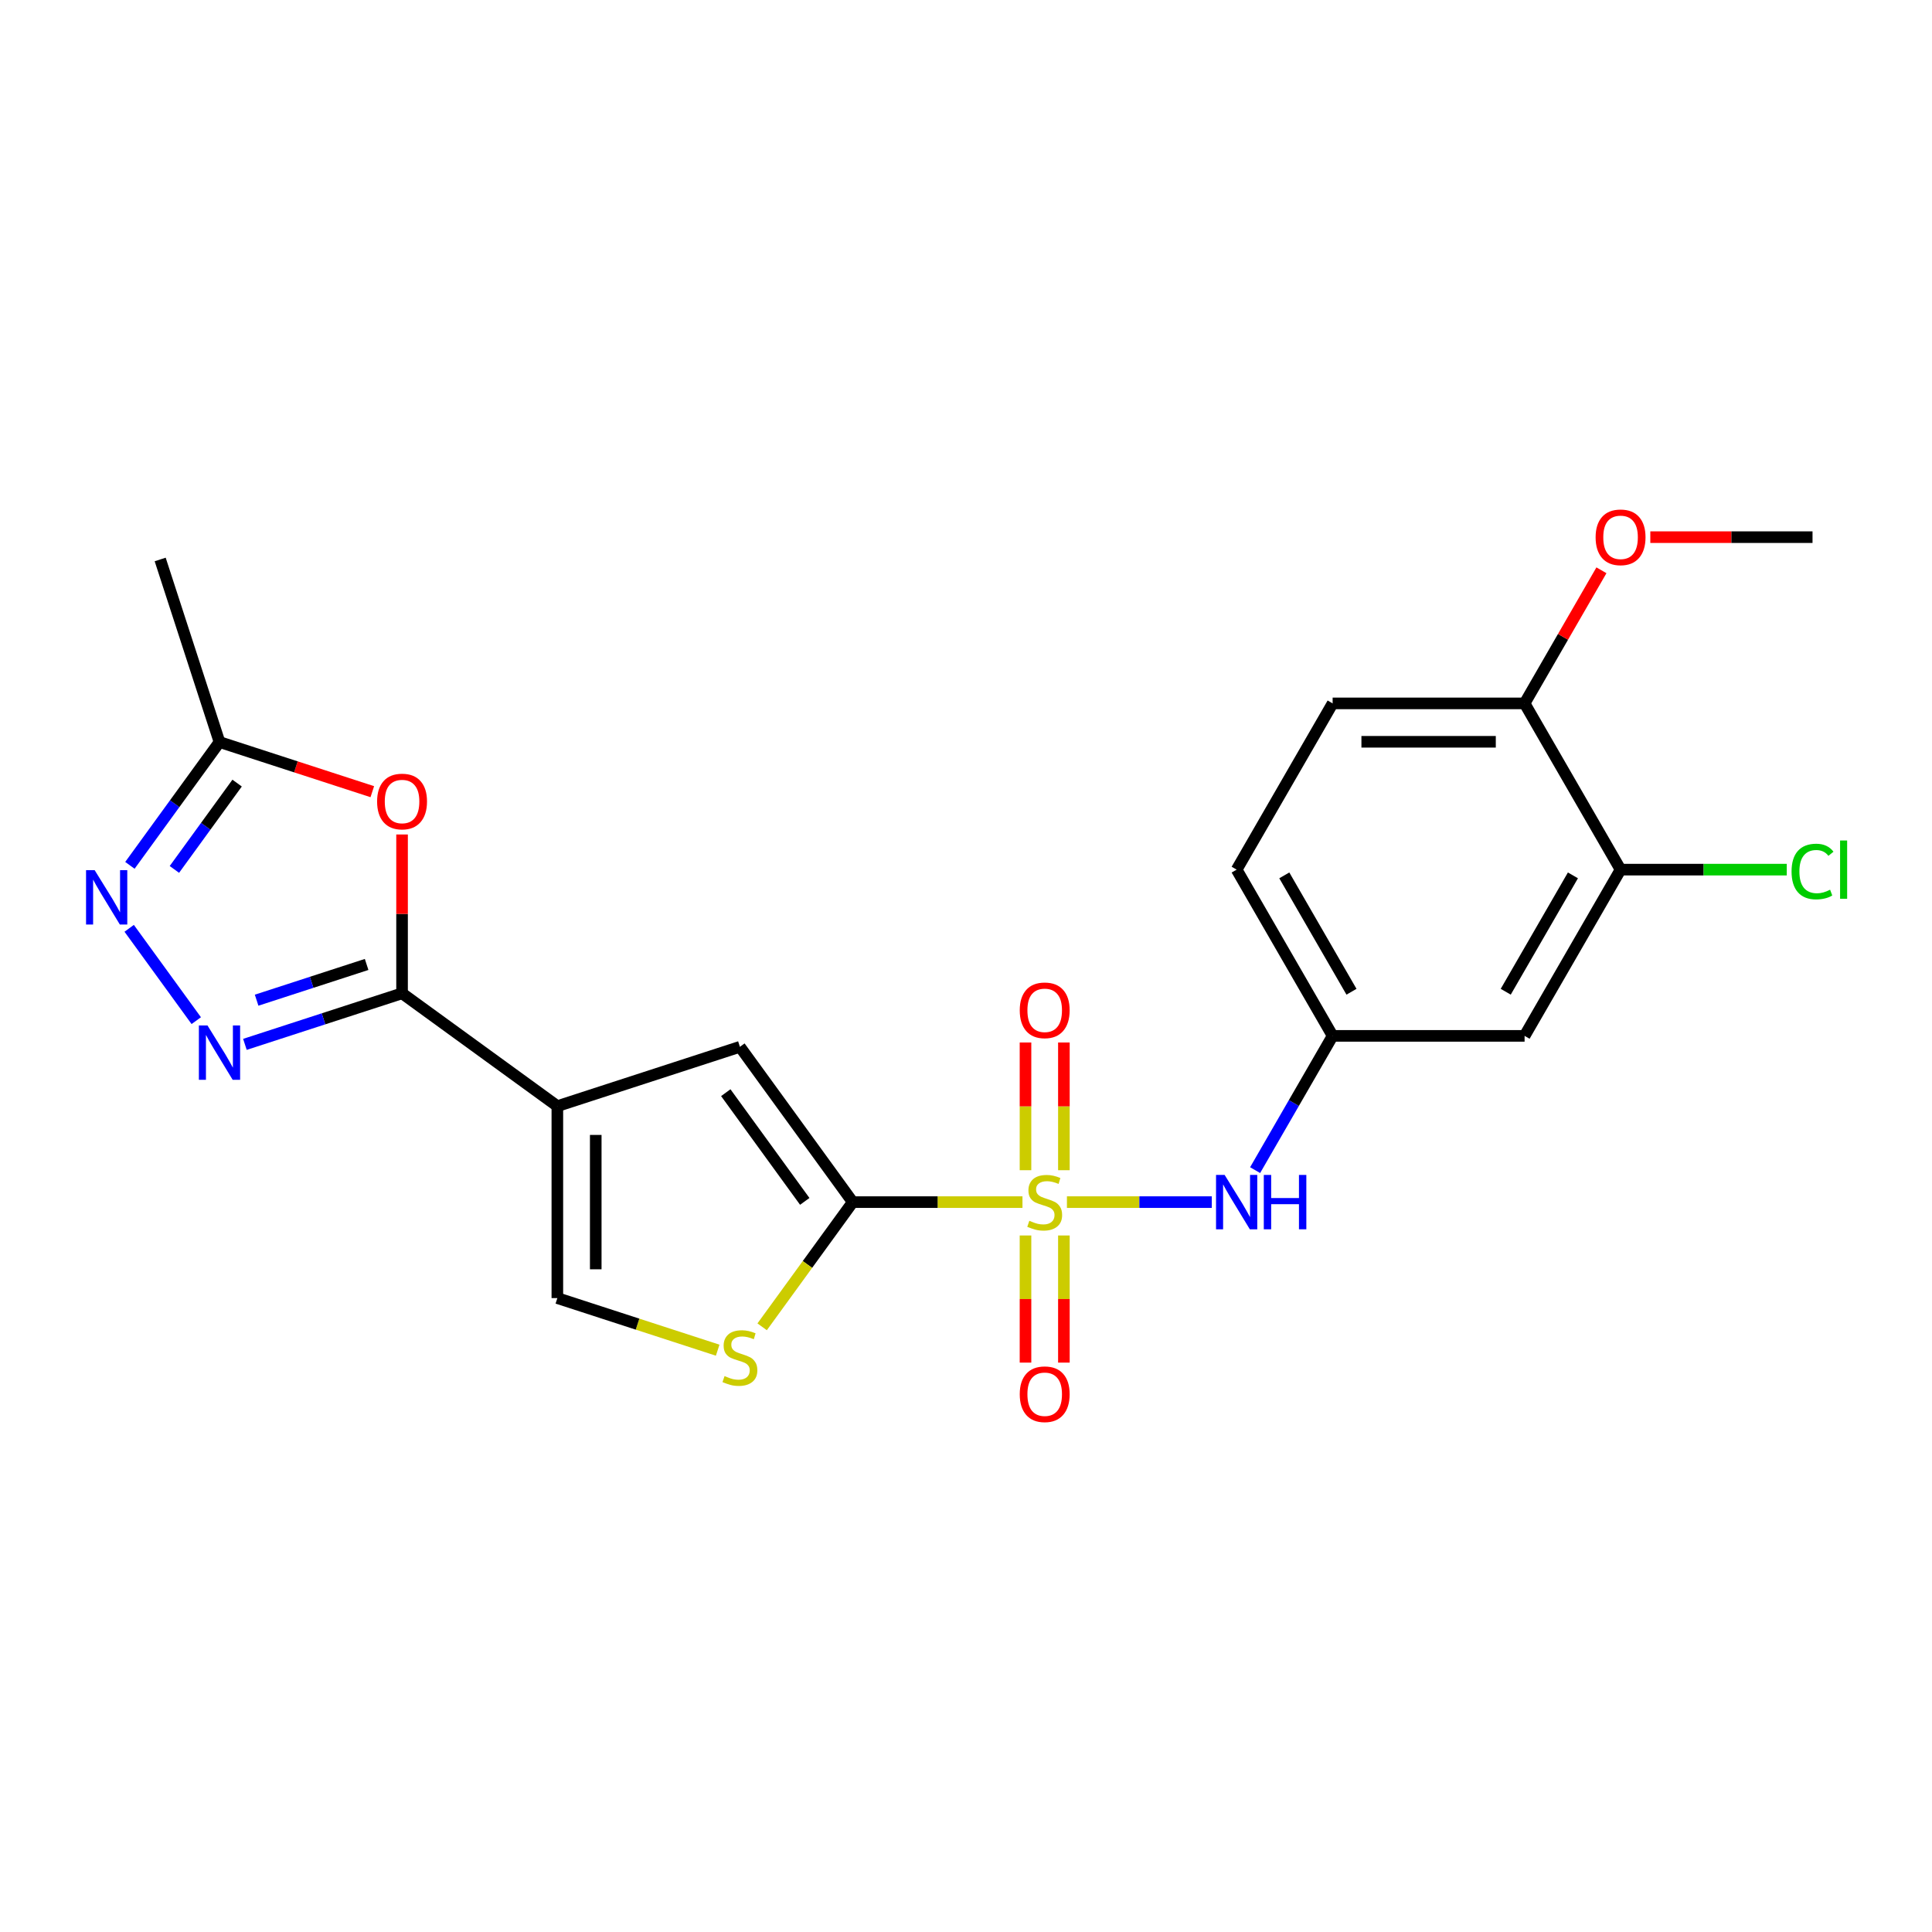 <?xml version='1.0' encoding='iso-8859-1'?>
<svg version='1.1' baseProfile='full'
              xmlns='http://www.w3.org/2000/svg'
                      xmlns:rdkit='http://www.rdkit.org/xml'
                      xmlns:xlink='http://www.w3.org/1999/xlink'
                  xml:space='preserve'
width='1000px' height='1000px' viewBox='0 0 1000 1000'>
<!-- END OF HEADER -->
<rect style='opacity:1.0;fill:#FFFFFF;stroke:none' width='1000' height='1000' x='0' y='0'> </rect>
<path class='bond-0' d='M 529.229,622.212 L 485.303,622.212' style='fill:none;fill-rule:evenodd;stroke:#CCCC00;stroke-width:6px;stroke-linecap:butt;stroke-linejoin:miter;stroke-opacity:1' />
<path class='bond-0' d='M 485.303,622.212 L 441.378,622.212' style='fill:none;fill-rule:evenodd;stroke:#000000;stroke-width:6px;stroke-linecap:butt;stroke-linejoin:miter;stroke-opacity:1' />
<path class='bond-9' d='M 552.24,622.212 L 589.731,622.212' style='fill:none;fill-rule:evenodd;stroke:#CCCC00;stroke-width:6px;stroke-linecap:butt;stroke-linejoin:miter;stroke-opacity:1' />
<path class='bond-9' d='M 589.731,622.212 L 627.223,622.212' style='fill:none;fill-rule:evenodd;stroke:#0000FF;stroke-width:6px;stroke-linecap:butt;stroke-linejoin:miter;stroke-opacity:1' />
<path class='bond-11' d='M 550.67,605.699 L 550.67,572.645' style='fill:none;fill-rule:evenodd;stroke:#CCCC00;stroke-width:6px;stroke-linecap:butt;stroke-linejoin:miter;stroke-opacity:1' />
<path class='bond-11' d='M 550.67,572.645 L 550.67,539.592' style='fill:none;fill-rule:evenodd;stroke:#FF0000;stroke-width:6px;stroke-linecap:butt;stroke-linejoin:miter;stroke-opacity:1' />
<path class='bond-11' d='M 530.798,605.699 L 530.798,572.645' style='fill:none;fill-rule:evenodd;stroke:#CCCC00;stroke-width:6px;stroke-linecap:butt;stroke-linejoin:miter;stroke-opacity:1' />
<path class='bond-11' d='M 530.798,572.645 L 530.798,539.592' style='fill:none;fill-rule:evenodd;stroke:#FF0000;stroke-width:6px;stroke-linecap:butt;stroke-linejoin:miter;stroke-opacity:1' />
<path class='bond-12' d='M 530.798,639.48 L 530.798,672.384' style='fill:none;fill-rule:evenodd;stroke:#CCCC00;stroke-width:6px;stroke-linecap:butt;stroke-linejoin:miter;stroke-opacity:1' />
<path class='bond-12' d='M 530.798,672.384 L 530.798,705.288' style='fill:none;fill-rule:evenodd;stroke:#FF0000;stroke-width:6px;stroke-linecap:butt;stroke-linejoin:miter;stroke-opacity:1' />
<path class='bond-12' d='M 550.67,639.48 L 550.67,672.384' style='fill:none;fill-rule:evenodd;stroke:#CCCC00;stroke-width:6px;stroke-linecap:butt;stroke-linejoin:miter;stroke-opacity:1' />
<path class='bond-12' d='M 550.67,672.384 L 550.67,705.288' style='fill:none;fill-rule:evenodd;stroke:#FF0000;stroke-width:6px;stroke-linecap:butt;stroke-linejoin:miter;stroke-opacity:1' />
<path class='bond-4' d='M 441.378,622.212 L 382.978,541.831' style='fill:none;fill-rule:evenodd;stroke:#000000;stroke-width:6px;stroke-linecap:butt;stroke-linejoin:miter;stroke-opacity:1' />
<path class='bond-4' d='M 416.542,621.835 L 375.662,565.568' style='fill:none;fill-rule:evenodd;stroke:#000000;stroke-width:6px;stroke-linecap:butt;stroke-linejoin:miter;stroke-opacity:1' />
<path class='bond-7' d='M 441.378,622.212 L 417.931,654.484' style='fill:none;fill-rule:evenodd;stroke:#000000;stroke-width:6px;stroke-linecap:butt;stroke-linejoin:miter;stroke-opacity:1' />
<path class='bond-7' d='M 417.931,654.484 L 394.483,686.757' style='fill:none;fill-rule:evenodd;stroke:#CCCC00;stroke-width:6px;stroke-linecap:butt;stroke-linejoin:miter;stroke-opacity:1' />
<path class='bond-1' d='M 288.485,572.534 L 382.978,541.831' style='fill:none;fill-rule:evenodd;stroke:#000000;stroke-width:6px;stroke-linecap:butt;stroke-linejoin:miter;stroke-opacity:1' />
<path class='bond-2' d='M 288.485,572.534 L 208.104,514.134' style='fill:none;fill-rule:evenodd;stroke:#000000;stroke-width:6px;stroke-linecap:butt;stroke-linejoin:miter;stroke-opacity:1' />
<path class='bond-23' d='M 288.485,572.534 L 288.485,671.89' style='fill:none;fill-rule:evenodd;stroke:#000000;stroke-width:6px;stroke-linecap:butt;stroke-linejoin:miter;stroke-opacity:1' />
<path class='bond-23' d='M 308.356,587.437 L 308.356,656.987' style='fill:none;fill-rule:evenodd;stroke:#000000;stroke-width:6px;stroke-linecap:butt;stroke-linejoin:miter;stroke-opacity:1' />
<path class='bond-3' d='M 208.104,514.134 L 167.434,527.348' style='fill:none;fill-rule:evenodd;stroke:#000000;stroke-width:6px;stroke-linecap:butt;stroke-linejoin:miter;stroke-opacity:1' />
<path class='bond-3' d='M 167.434,527.348 L 126.765,540.562' style='fill:none;fill-rule:evenodd;stroke:#0000FF;stroke-width:6px;stroke-linecap:butt;stroke-linejoin:miter;stroke-opacity:1' />
<path class='bond-3' d='M 189.762,499.199 L 161.294,508.449' style='fill:none;fill-rule:evenodd;stroke:#000000;stroke-width:6px;stroke-linecap:butt;stroke-linejoin:miter;stroke-opacity:1' />
<path class='bond-3' d='M 161.294,508.449 L 132.825,517.699' style='fill:none;fill-rule:evenodd;stroke:#0000FF;stroke-width:6px;stroke-linecap:butt;stroke-linejoin:miter;stroke-opacity:1' />
<path class='bond-5' d='M 208.104,514.134 L 208.104,473.03' style='fill:none;fill-rule:evenodd;stroke:#000000;stroke-width:6px;stroke-linecap:butt;stroke-linejoin:miter;stroke-opacity:1' />
<path class='bond-5' d='M 208.104,473.03 L 208.104,431.927' style='fill:none;fill-rule:evenodd;stroke:#FF0000;stroke-width:6px;stroke-linecap:butt;stroke-linejoin:miter;stroke-opacity:1' />
<path class='bond-6' d='M 101.584,528.284 L 66.865,480.497' style='fill:none;fill-rule:evenodd;stroke:#0000FF;stroke-width:6px;stroke-linecap:butt;stroke-linejoin:miter;stroke-opacity:1' />
<path class='bond-10' d='M 192.704,409.774 L 153.157,396.924' style='fill:none;fill-rule:evenodd;stroke:#FF0000;stroke-width:6px;stroke-linecap:butt;stroke-linejoin:miter;stroke-opacity:1' />
<path class='bond-10' d='M 153.157,396.924 L 113.61,384.075' style='fill:none;fill-rule:evenodd;stroke:#000000;stroke-width:6px;stroke-linecap:butt;stroke-linejoin:miter;stroke-opacity:1' />
<path class='bond-25' d='M 67.237,447.903 L 90.424,415.989' style='fill:none;fill-rule:evenodd;stroke:#0000FF;stroke-width:6px;stroke-linecap:butt;stroke-linejoin:miter;stroke-opacity:1' />
<path class='bond-25' d='M 90.424,415.989 L 113.61,384.075' style='fill:none;fill-rule:evenodd;stroke:#000000;stroke-width:6px;stroke-linecap:butt;stroke-linejoin:miter;stroke-opacity:1' />
<path class='bond-25' d='M 90.269,450.009 L 106.5,427.669' style='fill:none;fill-rule:evenodd;stroke:#0000FF;stroke-width:6px;stroke-linecap:butt;stroke-linejoin:miter;stroke-opacity:1' />
<path class='bond-25' d='M 106.5,427.669 L 122.73,405.329' style='fill:none;fill-rule:evenodd;stroke:#000000;stroke-width:6px;stroke-linecap:butt;stroke-linejoin:miter;stroke-opacity:1' />
<path class='bond-8' d='M 371.472,698.854 L 329.978,685.372' style='fill:none;fill-rule:evenodd;stroke:#CCCC00;stroke-width:6px;stroke-linecap:butt;stroke-linejoin:miter;stroke-opacity:1' />
<path class='bond-8' d='M 329.978,685.372 L 288.485,671.89' style='fill:none;fill-rule:evenodd;stroke:#000000;stroke-width:6px;stroke-linecap:butt;stroke-linejoin:miter;stroke-opacity:1' />
<path class='bond-15' d='M 649.647,605.659 L 669.708,570.913' style='fill:none;fill-rule:evenodd;stroke:#0000FF;stroke-width:6px;stroke-linecap:butt;stroke-linejoin:miter;stroke-opacity:1' />
<path class='bond-15' d='M 669.708,570.913 L 689.768,536.167' style='fill:none;fill-rule:evenodd;stroke:#000000;stroke-width:6px;stroke-linecap:butt;stroke-linejoin:miter;stroke-opacity:1' />
<path class='bond-21' d='M 113.61,384.075 L 82.908,289.582' style='fill:none;fill-rule:evenodd;stroke:#000000;stroke-width:6px;stroke-linecap:butt;stroke-linejoin:miter;stroke-opacity:1' />
<path class='bond-13' d='M 838.803,450.122 L 789.124,536.167' style='fill:none;fill-rule:evenodd;stroke:#000000;stroke-width:6px;stroke-linecap:butt;stroke-linejoin:miter;stroke-opacity:1' />
<path class='bond-13' d='M 814.142,453.093 L 779.367,513.325' style='fill:none;fill-rule:evenodd;stroke:#000000;stroke-width:6px;stroke-linecap:butt;stroke-linejoin:miter;stroke-opacity:1' />
<path class='bond-18' d='M 838.803,450.122 L 881.814,450.122' style='fill:none;fill-rule:evenodd;stroke:#000000;stroke-width:6px;stroke-linecap:butt;stroke-linejoin:miter;stroke-opacity:1' />
<path class='bond-18' d='M 881.814,450.122 L 924.825,450.122' style='fill:none;fill-rule:evenodd;stroke:#00CC00;stroke-width:6px;stroke-linecap:butt;stroke-linejoin:miter;stroke-opacity:1' />
<path class='bond-24' d='M 838.803,450.122 L 789.124,364.077' style='fill:none;fill-rule:evenodd;stroke:#000000;stroke-width:6px;stroke-linecap:butt;stroke-linejoin:miter;stroke-opacity:1' />
<path class='bond-14' d='M 789.124,536.167 L 689.768,536.167' style='fill:none;fill-rule:evenodd;stroke:#000000;stroke-width:6px;stroke-linecap:butt;stroke-linejoin:miter;stroke-opacity:1' />
<path class='bond-19' d='M 689.768,536.167 L 640.09,450.122' style='fill:none;fill-rule:evenodd;stroke:#000000;stroke-width:6px;stroke-linecap:butt;stroke-linejoin:miter;stroke-opacity:1' />
<path class='bond-19' d='M 699.526,513.325 L 664.751,453.093' style='fill:none;fill-rule:evenodd;stroke:#000000;stroke-width:6px;stroke-linecap:butt;stroke-linejoin:miter;stroke-opacity:1' />
<path class='bond-16' d='M 789.124,364.077 L 689.768,364.077' style='fill:none;fill-rule:evenodd;stroke:#000000;stroke-width:6px;stroke-linecap:butt;stroke-linejoin:miter;stroke-opacity:1' />
<path class='bond-16' d='M 774.221,383.948 L 704.672,383.948' style='fill:none;fill-rule:evenodd;stroke:#000000;stroke-width:6px;stroke-linecap:butt;stroke-linejoin:miter;stroke-opacity:1' />
<path class='bond-20' d='M 789.124,364.077 L 809.013,329.629' style='fill:none;fill-rule:evenodd;stroke:#000000;stroke-width:6px;stroke-linecap:butt;stroke-linejoin:miter;stroke-opacity:1' />
<path class='bond-20' d='M 809.013,329.629 L 828.902,295.181' style='fill:none;fill-rule:evenodd;stroke:#FF0000;stroke-width:6px;stroke-linecap:butt;stroke-linejoin:miter;stroke-opacity:1' />
<path class='bond-17' d='M 689.768,364.077 L 640.09,450.122' style='fill:none;fill-rule:evenodd;stroke:#000000;stroke-width:6px;stroke-linecap:butt;stroke-linejoin:miter;stroke-opacity:1' />
<path class='bond-22' d='M 854.203,278.032 L 896.181,278.032' style='fill:none;fill-rule:evenodd;stroke:#FF0000;stroke-width:6px;stroke-linecap:butt;stroke-linejoin:miter;stroke-opacity:1' />
<path class='bond-22' d='M 896.181,278.032 L 938.159,278.032' style='fill:none;fill-rule:evenodd;stroke:#000000;stroke-width:6px;stroke-linecap:butt;stroke-linejoin:miter;stroke-opacity:1' />
<path  class='atom-0' d='M 532.786 631.869
Q 533.104 631.989, 534.415 632.545
Q 535.727 633.101, 537.157 633.459
Q 538.628 633.777, 540.058 633.777
Q 542.721 633.777, 544.271 632.505
Q 545.821 631.194, 545.821 628.928
Q 545.821 627.379, 545.026 626.425
Q 544.271 625.471, 543.079 624.954
Q 541.887 624.438, 539.899 623.841
Q 537.396 623.086, 535.885 622.371
Q 534.415 621.656, 533.342 620.145
Q 532.309 618.635, 532.309 616.092
Q 532.309 612.555, 534.693 610.369
Q 537.117 608.183, 541.887 608.183
Q 545.145 608.183, 548.842 609.733
L 547.927 612.793
Q 544.549 611.402, 542.006 611.402
Q 539.264 611.402, 537.753 612.555
Q 536.243 613.667, 536.283 615.615
Q 536.283 617.125, 537.038 618.039
Q 537.833 618.953, 538.946 619.47
Q 540.098 619.986, 542.006 620.583
Q 544.549 621.377, 546.06 622.172
Q 547.57 622.967, 548.643 624.597
Q 549.756 626.186, 549.756 628.928
Q 549.756 632.823, 547.133 634.93
Q 544.549 636.996, 540.217 636.996
Q 537.714 636.996, 535.806 636.44
Q 533.938 635.923, 531.713 635.009
L 532.786 631.869
' fill='#CCCC00'/>
<path  class='atom-4' d='M 107.391 530.768
L 116.611 545.671
Q 117.525 547.142, 118.996 549.804
Q 120.466 552.467, 120.545 552.626
L 120.545 530.768
L 124.281 530.768
L 124.281 558.905
L 120.426 558.905
L 110.53 542.611
Q 109.378 540.703, 108.146 538.518
Q 106.954 536.332, 106.596 535.656
L 106.596 558.905
L 102.94 558.905
L 102.94 530.768
L 107.391 530.768
' fill='#0000FF'/>
<path  class='atom-6' d='M 195.187 414.857
Q 195.187 408.101, 198.526 404.325
Q 201.864 400.55, 208.104 400.55
Q 214.343 400.55, 217.682 404.325
Q 221.02 408.101, 221.02 414.857
Q 221.02 421.693, 217.642 425.588
Q 214.264 429.443, 208.104 429.443
Q 201.904 429.443, 198.526 425.588
Q 195.187 421.733, 195.187 414.857
M 208.104 426.263
Q 212.396 426.263, 214.701 423.402
Q 217.046 420.501, 217.046 414.857
Q 217.046 409.333, 214.701 406.551
Q 212.396 403.729, 208.104 403.729
Q 203.812 403.729, 201.467 406.511
Q 199.162 409.293, 199.162 414.857
Q 199.162 420.54, 201.467 423.402
Q 203.812 426.263, 208.104 426.263
' fill='#FF0000'/>
<path  class='atom-7' d='M 48.991 450.387
L 58.211 465.29
Q 59.125 466.761, 60.595 469.424
Q 62.066 472.086, 62.145 472.245
L 62.145 450.387
L 65.881 450.387
L 65.881 478.525
L 62.026 478.525
L 52.13 462.23
Q 50.978 460.323, 49.746 458.137
Q 48.553 455.951, 48.196 455.275
L 48.196 478.525
L 44.539 478.525
L 44.539 450.387
L 48.991 450.387
' fill='#0000FF'/>
<path  class='atom-8' d='M 375.029 712.25
Q 375.347 712.369, 376.659 712.926
Q 377.97 713.482, 379.401 713.84
Q 380.871 714.158, 382.302 714.158
Q 384.965 714.158, 386.515 712.886
Q 388.065 711.575, 388.065 709.309
Q 388.065 707.759, 387.27 706.805
Q 386.515 705.852, 385.323 705.335
Q 384.13 704.818, 382.143 704.222
Q 379.639 703.467, 378.129 702.752
Q 376.659 702.036, 375.586 700.526
Q 374.552 699.016, 374.552 696.472
Q 374.552 692.935, 376.937 690.75
Q 379.361 688.564, 384.13 688.564
Q 387.389 688.564, 391.085 690.114
L 390.171 693.174
Q 386.793 691.783, 384.25 691.783
Q 381.507 691.783, 379.997 692.935
Q 378.487 694.048, 378.527 695.996
Q 378.527 697.506, 379.282 698.42
Q 380.077 699.334, 381.189 699.851
Q 382.342 700.367, 384.25 700.963
Q 386.793 701.758, 388.303 702.553
Q 389.814 703.348, 390.887 704.977
Q 391.999 706.567, 391.999 709.309
Q 391.999 713.204, 389.376 715.31
Q 386.793 717.377, 382.461 717.377
Q 379.957 717.377, 378.05 716.821
Q 376.182 716.304, 373.956 715.39
L 375.029 712.25
' fill='#CCCC00'/>
<path  class='atom-10' d='M 633.871 608.143
L 643.091 623.047
Q 644.005 624.517, 645.475 627.18
Q 646.946 629.843, 647.025 630.002
L 647.025 608.143
L 650.761 608.143
L 650.761 636.281
L 646.906 636.281
L 637.01 619.986
Q 635.858 618.079, 634.626 615.893
Q 633.433 613.707, 633.076 613.031
L 633.076 636.281
L 629.419 636.281
L 629.419 608.143
L 633.871 608.143
' fill='#0000FF'/>
<path  class='atom-10' d='M 654.139 608.143
L 657.954 608.143
L 657.954 620.106
L 672.341 620.106
L 672.341 608.143
L 676.156 608.143
L 676.156 636.281
L 672.341 636.281
L 672.341 623.285
L 657.954 623.285
L 657.954 636.281
L 654.139 636.281
L 654.139 608.143
' fill='#0000FF'/>
<path  class='atom-12' d='M 527.818 522.935
Q 527.818 516.179, 531.156 512.404
Q 534.494 508.628, 540.734 508.628
Q 546.974 508.628, 550.312 512.404
Q 553.65 516.179, 553.65 522.935
Q 553.65 529.771, 550.272 533.666
Q 546.894 537.521, 540.734 537.521
Q 534.534 537.521, 531.156 533.666
Q 527.818 529.811, 527.818 522.935
M 540.734 534.341
Q 545.026 534.341, 547.331 531.48
Q 549.676 528.579, 549.676 522.935
Q 549.676 517.411, 547.331 514.629
Q 545.026 511.807, 540.734 511.807
Q 536.442 511.807, 534.097 514.589
Q 531.792 517.371, 531.792 522.935
Q 531.792 528.618, 534.097 531.48
Q 536.442 534.341, 540.734 534.341
' fill='#FF0000'/>
<path  class='atom-13' d='M 527.818 721.648
Q 527.818 714.891, 531.156 711.116
Q 534.494 707.34, 540.734 707.34
Q 546.974 707.34, 550.312 711.116
Q 553.65 714.891, 553.65 721.648
Q 553.65 728.483, 550.272 732.378
Q 546.894 736.233, 540.734 736.233
Q 534.534 736.233, 531.156 732.378
Q 527.818 728.523, 527.818 721.648
M 540.734 733.054
Q 545.026 733.054, 547.331 730.192
Q 549.676 727.291, 549.676 721.648
Q 549.676 716.123, 547.331 713.341
Q 545.026 710.52, 540.734 710.52
Q 536.442 710.52, 534.097 713.302
Q 531.792 716.084, 531.792 721.648
Q 531.792 727.331, 534.097 730.192
Q 536.442 733.054, 540.734 733.054
' fill='#FF0000'/>
<path  class='atom-19' d='M 927.309 451.096
Q 927.309 444.101, 930.568 440.445
Q 933.866 436.749, 940.106 436.749
Q 945.908 436.749, 949.008 440.842
L 946.385 442.988
Q 944.12 440.008, 940.106 440.008
Q 935.854 440.008, 933.588 442.869
Q 931.363 445.691, 931.363 451.096
Q 931.363 456.66, 933.668 459.521
Q 936.013 462.383, 940.543 462.383
Q 943.643 462.383, 947.26 460.515
L 948.372 463.495
Q 946.902 464.449, 944.676 465.006
Q 942.451 465.562, 939.987 465.562
Q 933.866 465.562, 930.568 461.826
Q 927.309 458.09, 927.309 451.096
' fill='#00CC00'/>
<path  class='atom-19' d='M 952.426 435.04
L 956.082 435.04
L 956.082 465.204
L 952.426 465.204
L 952.426 435.04
' fill='#00CC00'/>
<path  class='atom-21' d='M 825.886 278.112
Q 825.886 271.355, 829.225 267.58
Q 832.563 263.804, 838.803 263.804
Q 845.042 263.804, 848.38 267.58
Q 851.719 271.355, 851.719 278.112
Q 851.719 284.947, 848.341 288.842
Q 844.963 292.697, 838.803 292.697
Q 832.603 292.697, 829.225 288.842
Q 825.886 284.987, 825.886 278.112
M 838.803 289.518
Q 843.095 289.518, 845.4 286.656
Q 847.745 283.755, 847.745 278.112
Q 847.745 272.587, 845.4 269.806
Q 843.095 266.984, 838.803 266.984
Q 834.51 266.984, 832.166 269.766
Q 829.86 272.548, 829.86 278.112
Q 829.86 283.795, 832.166 286.656
Q 834.51 289.518, 838.803 289.518
' fill='#FF0000'/>
</svg>
